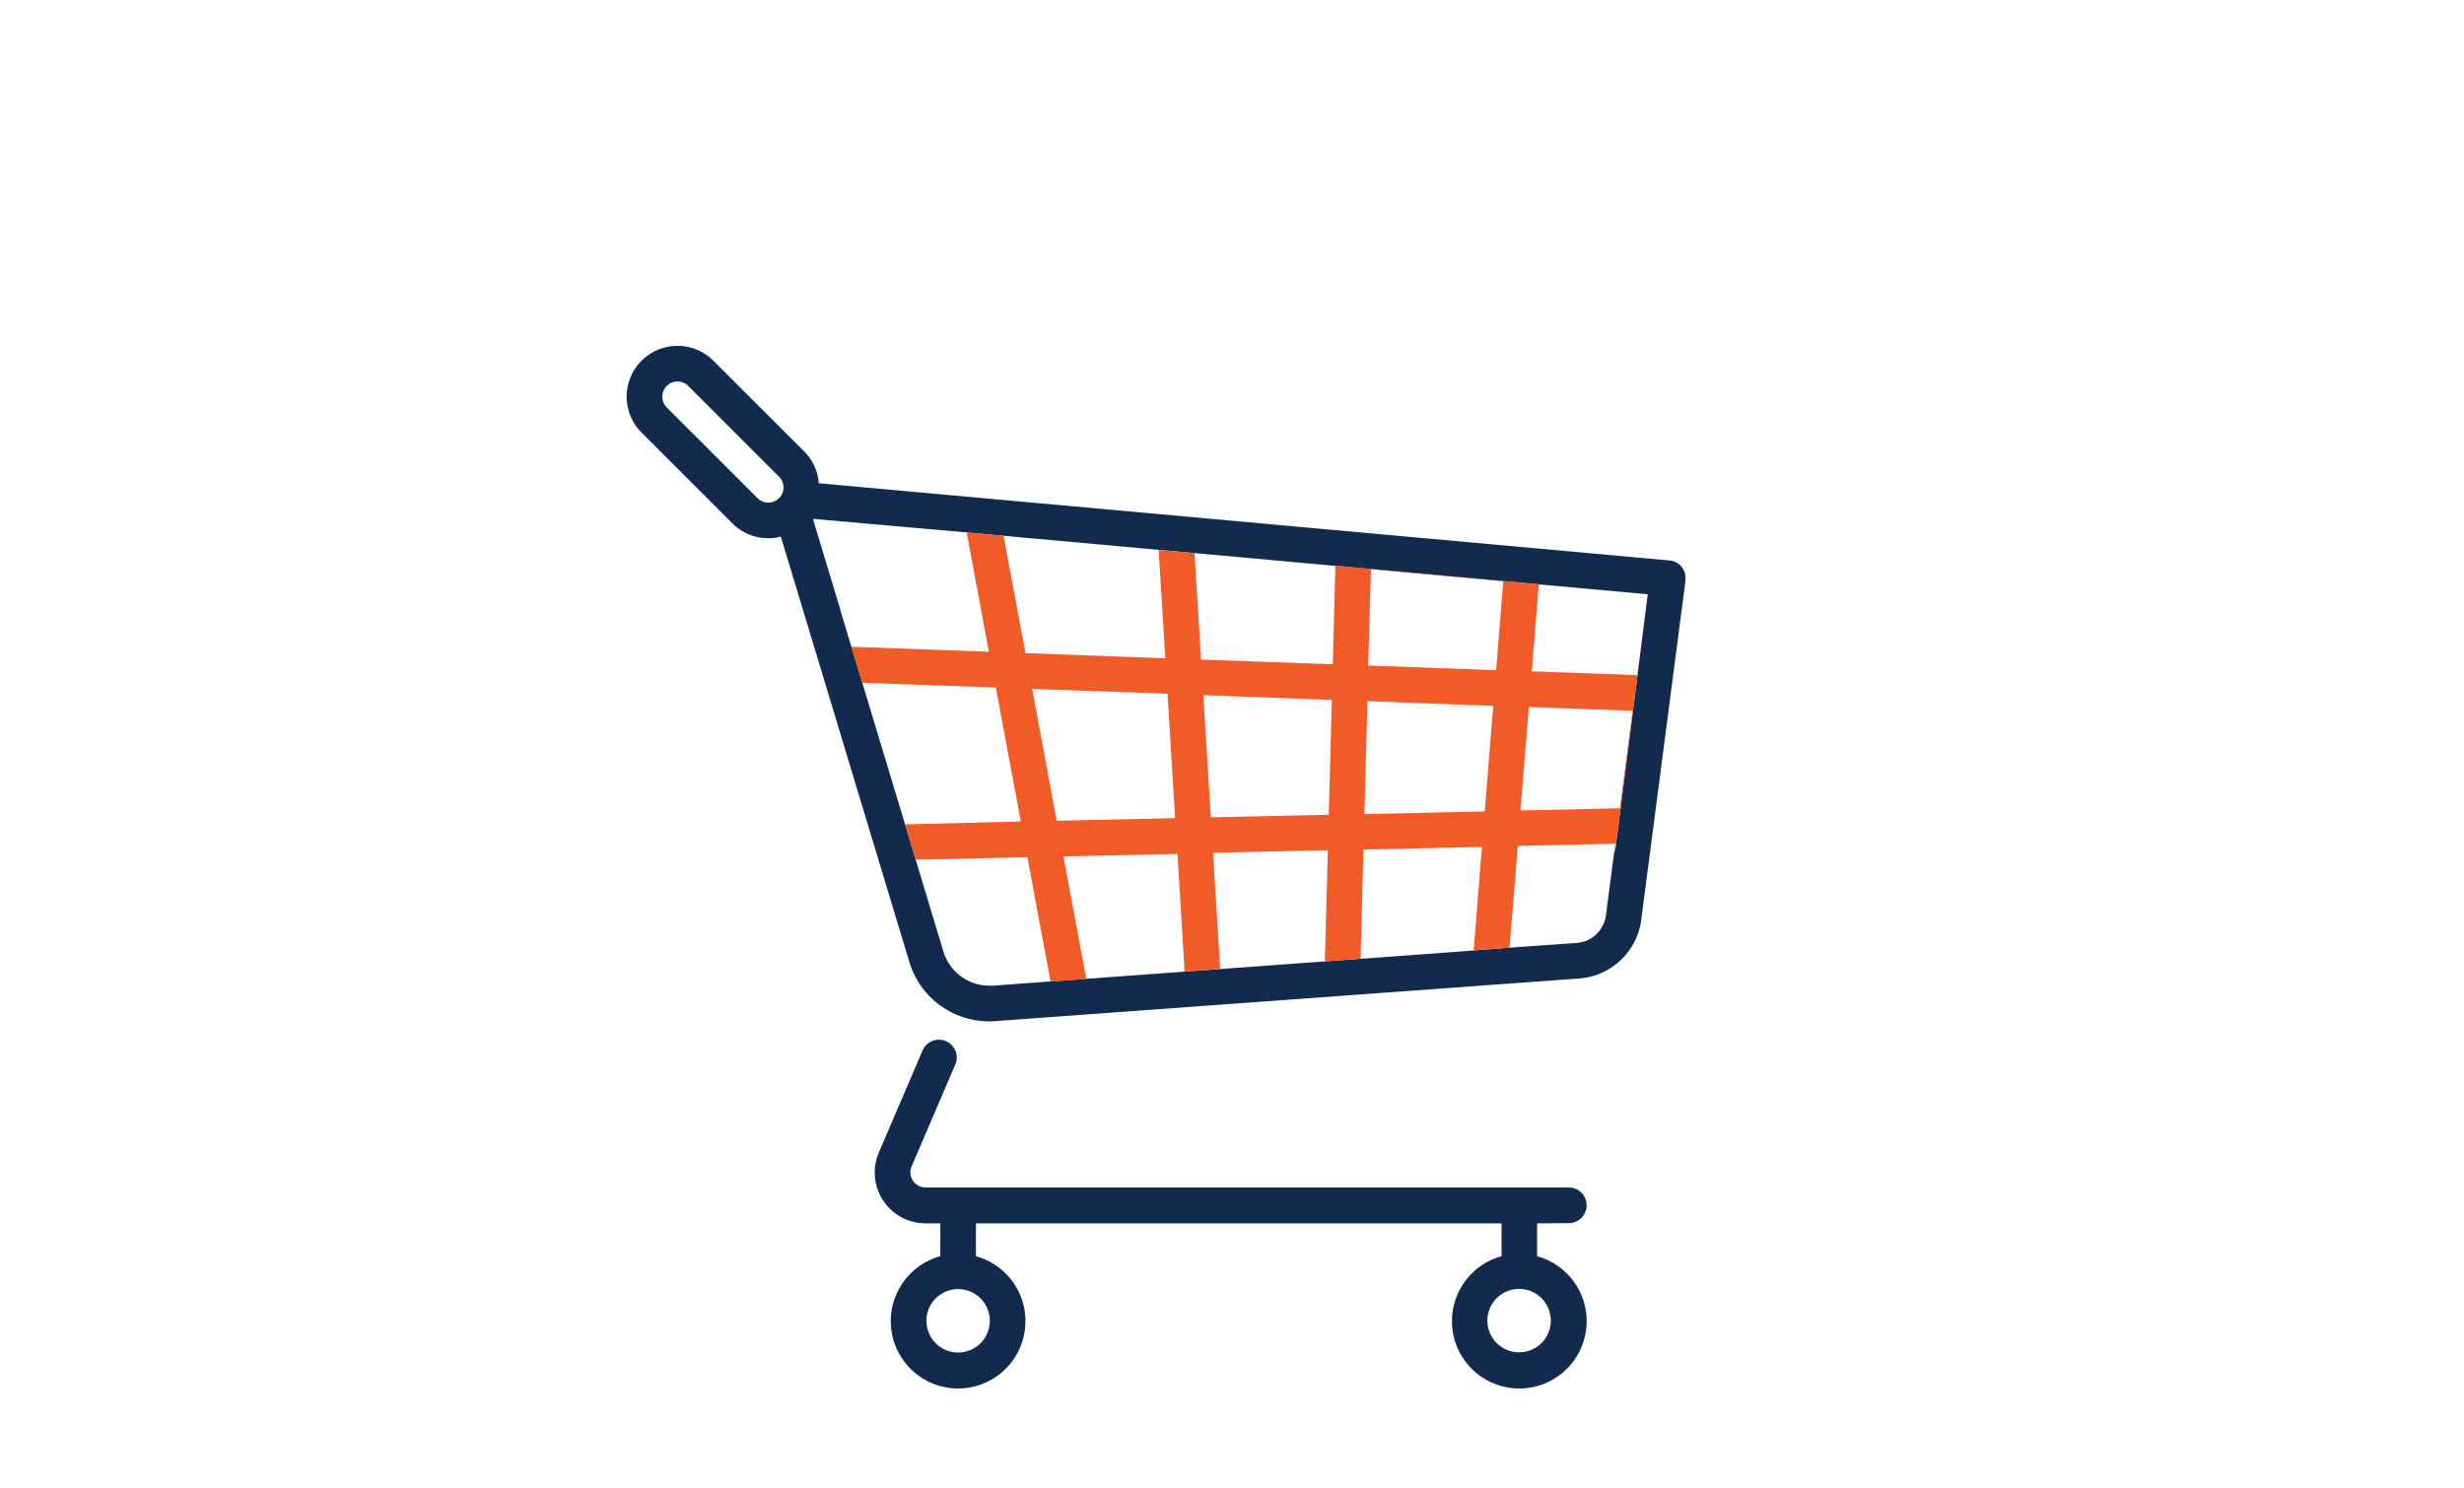 <svg id="Layer_1" data-name="Layer 1" xmlns="http://www.w3.org/2000/svg" viewBox="0 0 520 314"><defs><style>.cls-1{fill:none;}.cls-2{fill:#112a4e;}.cls-3{fill:#f15b27;}</style></defs><polygon class="cls-1" points="190.97 173.96 190.97 173.96 189.25 168.26 190.97 173.96"/><rect class="cls-1" x="229.19" y="205.85" width="20.84" transform="matrix(1, -0.07, 0.07, 1, -14.38, 18.04)"/><polygon class="cls-1" points="179.66 136.51 179.66 136.51 177.27 128.6 179.66 136.51"/><polygon class="cls-1" points="281.82 119.44 252.24 116.76 281.82 119.44 281.82 119.44"/><path class="cls-1" d="M315.9,274.06a6.7,6.7,0,0,0,4.73,11.43,6.7,6.7,0,0,0,0-13.39A6.7,6.7,0,0,0,315.9,274.06Z"/><polygon class="cls-1" points="287.13 202.37 305.68 201.01 287.13 202.37 287.13 202.37"/><path class="cls-1" d="M197.47,274.06a6.69,6.69,0,0,0,0,9.46,6.69,6.69,0,0,0,11.42-4.73,6.69,6.69,0,0,0-11.42-4.73Z"/><path class="cls-1" d="M145.25,81.45a3.21,3.21,0,0,0-4.54,0,3.21,3.21,0,0,0,0,4.54l19.16,19.16a3.21,3.21,0,0,0,4.54-4.54Z"/><path class="cls-2" d="M354.92,119.69l-.39.31.39-.31a3.75,3.75,0,0,0-2.6-1.39L172.8,102a10.65,10.65,0,0,0-3.08-6.71L150.56,76.14A10.72,10.72,0,0,0,135.4,91.31l19.16,19.16a10.67,10.67,0,0,0,10.23,2.8L191.89,203a17.59,17.59,0,0,0,16.9,12.58c.44,0,.89,0,1.33-.05l123.19-9a14.26,14.26,0,0,0,13.05-12.33l9.35-71.67a4.15,4.15,0,0,0,0-.49A3.79,3.79,0,0,0,354.92,119.69ZM164.41,105.15a3.21,3.21,0,0,1-4.54,0L140.71,86a3.21,3.21,0,0,1,0-4.54,3.21,3.21,0,0,1,4.54,0l19.16,19.16a3.19,3.19,0,0,1,.94,2.27A3.16,3.16,0,0,1,164.41,105.15Zm176.47,74.34-.2.18-1.77,13.55.49.07-.49-.07a6.71,6.71,0,0,1-6.15,5.81l-14.2,1-12.88,1-18.55,1.35h0L250,205.09h0l-20.78,1.52h0l-7.54.55-12.11.89-.76,0a10.12,10.12,0,0,1-9.72-7.24l-2.32-7.66L191,174h0l-1.72-5.7-9.59-31.75h0l-2.39-7.91,0-.12h0l-5.75-19L202,112.2h0l50.23,4.56,29.58,2.68h0l65.93,6Z"/><path class="cls-2" d="M331.08,258.17a3.76,3.76,0,1,0,0-7.52H195.35a3.14,3.14,0,0,1-2.68-1.44,3.19,3.19,0,0,1-.54-1.76,3.22,3.22,0,0,1,.27-1.27l9.2-21.48a3.71,3.71,0,0,0,.31-1.48,3.78,3.78,0,0,0-2.28-3.46,3.84,3.84,0,0,0-1.48-.3,3.74,3.74,0,0,0-3.45,2.28l-9.21,21.48a10.73,10.73,0,0,0,9.86,15h3.09v6.94a14.21,14.21,0,1,0,7.52,0v-6.94H316.88v6.94a14.21,14.21,0,1,0,7.51,0v-6.94ZM206.93,274.06a6.69,6.69,0,0,1,0,9.46,6.69,6.69,0,0,1-11.42-4.73,6.69,6.69,0,0,1,11.42-4.73Zm118.43,0a6.69,6.69,0,1,1-4.73-2A6.67,6.67,0,0,1,325.36,274.06Z"/><polygon class="cls-2" points="177.24 128.48 177.27 128.6 177.24 128.48 177.24 128.48"/><path class="cls-3" d="M281.27,140.22l-27.8-1-1.38-22.45h.15L202,112.2h0l2,.18,4.69,25.19-29.05-1.06,9.59,31.75L182,144.12l28.16,1,5.27,28.28L191,174l5.8,19.22-3.55-11.76,23.57-.52,4.89,26.26,7.54-.55-4.82-25.88,24.07-.53L250,205.09l37.13-2.72.61-23.05,25-.55L311,200.63l-5.3.39,12.88-1,1.73-21.47,20.59-.46-.2,1.53.2-.18,6.87-54.06-2.23,17.13-22.27-.81,1.48-18.41,23,2.09-65.93-6Zm-64.86-2.37-4.62-24.76,32.73,3,1.41,22.87ZM223,173.24l-5.18-27.82,28.57,1L248,172.69Zm56.6,29.68-22.1,1.62L256,180l24.23-.54Zm.82-30.95-24.89.55-1.59-25.78,27.13,1Zm42.23-22.73,21.89.8-2.68,20.56-21,.47Zm-33.33-29.11,27.93,2.53-1.51,18.81-27-1ZM288.58,148l26.55,1-1.79,22.27-25.4.56Z"/></svg>